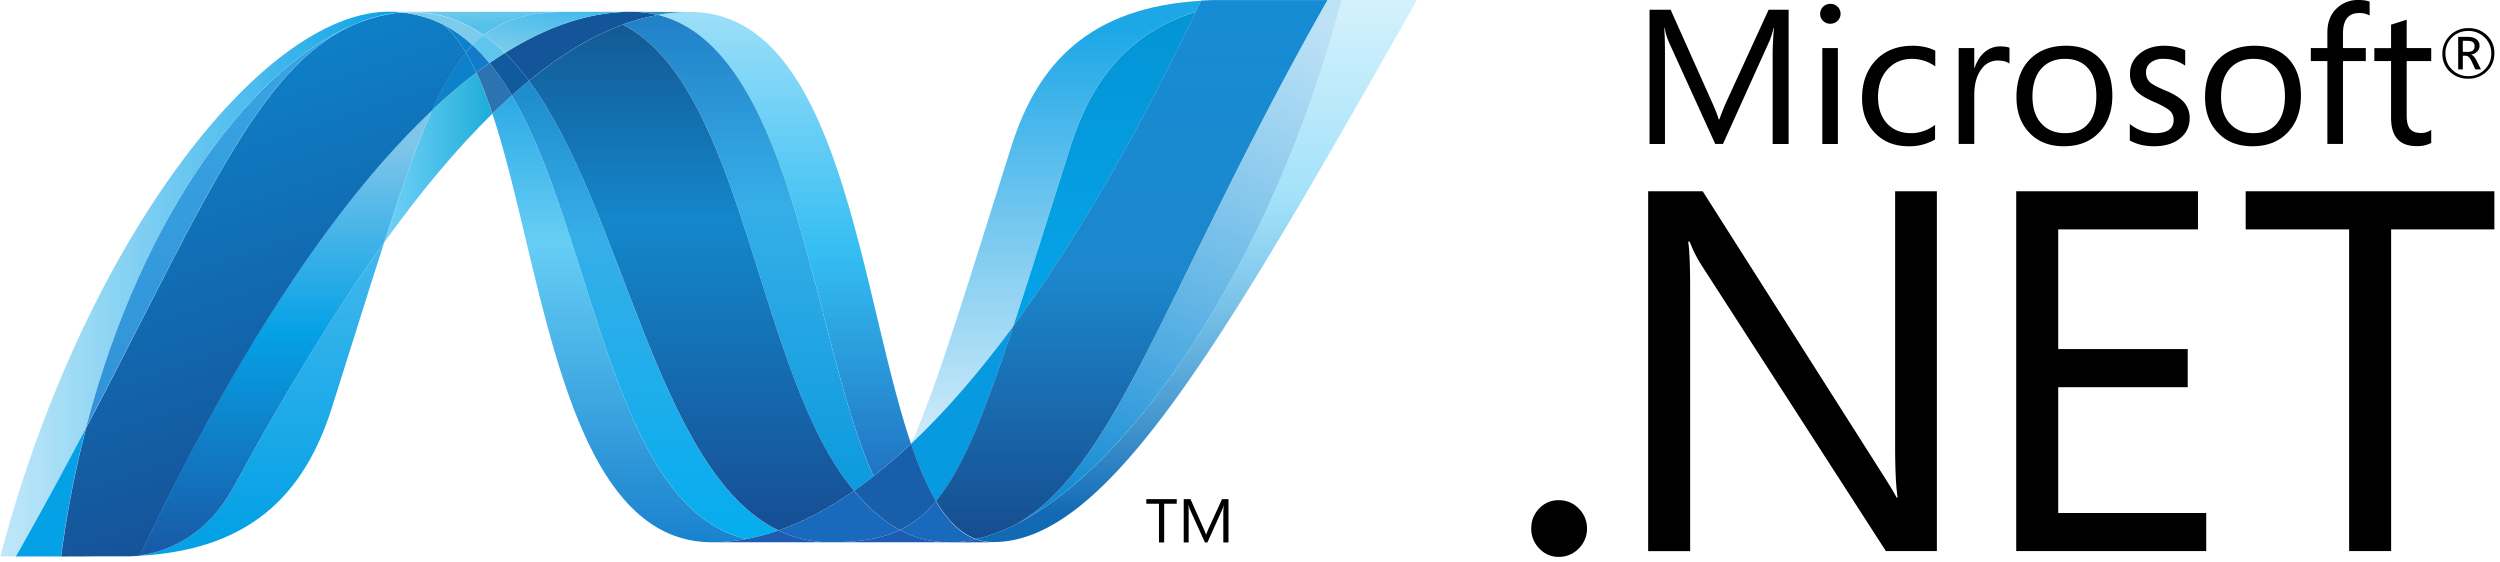 <svg width="80" height="18" xmlns="http://www.w3.org/2000/svg"><defs><linearGradient x1="49.997%" y1="-19.516%" x2="49.997%" y2="129.625%" id="a"><stop stop-color="#0994DC" offset="0%"/><stop stop-color="#66CEF5" offset="35.001%"/><stop stop-color="#66CEF5" offset="35.001%"/><stop stop-color="#127BCA" offset="84.616%"/><stop stop-color="#127BCA" offset="84.616%"/><stop stop-color="#127BCA" offset="100%"/></linearGradient><linearGradient x1="50.001%" y1="-19.516%" x2="50.001%" y2="129.624%" id="b"><stop stop-color="#0E76BC" offset="0%"/><stop stop-color="#36AEE8" offset="36%"/><stop stop-color="#36AEE8" offset="36%"/><stop stop-color="#00ADEF" offset="84.616%"/><stop stop-color="#00ADEF" offset="84.616%"/><stop stop-color="#00ADEF" offset="100%"/></linearGradient><linearGradient x1="49.999%" y1="110.922%" x2="49.999%" y2="-6.214%" id="c"><stop stop-color="#1C63B7" offset="0%"/><stop stop-color="#33BDF2" offset="50%"/><stop stop-color="#33BDF2" stop-opacity=".42" offset="100%"/></linearGradient><linearGradient x1="50.001%" y1="-19.515%" x2="50.001%" y2="129.627%" id="d"><stop stop-color="#166AB8" offset="0%"/><stop stop-color="#36AEE8" offset="39.999%"/><stop stop-color="#36AEE8" offset="39.999%"/><stop stop-color="#0798DD" offset="84.616%"/><stop stop-color="#0798DD" offset="84.616%"/><stop stop-color="#0798DD" offset="100%"/></linearGradient><linearGradient x1="49.999%" y1="-19.521%" x2="49.999%" y2="129.627%" id="e"><stop stop-color="#124379" offset="0%"/><stop stop-color="#1487CB" offset="39%"/><stop stop-color="#1487CB" offset="39%"/><stop stop-color="#165197" offset="78.023%"/><stop stop-color="#165197" offset="78.023%"/><stop stop-color="#165197" offset="100%"/></linearGradient><linearGradient x1="0%" y1="50.001%" x2="100%" y2="50.001%" id="f"><stop stop-color="#33BDF2" stop-opacity=".698" offset="0%"/><stop stop-color="#1DACD8" offset="100%"/></linearGradient><linearGradient x1="50.01%" y1="94.686%" x2="50.01%" y2="-3.025%" id="g"><stop stop-color="#136AB4" offset="0%"/><stop stop-color="#59CAF5" stop-opacity=".549" offset="60%"/><stop stop-color="#59CAF5" stop-opacity=".235" offset="100%"/></linearGradient><linearGradient x1="-.001%" y1="50%" x2="99.999%" y2="50%" id="h"><stop stop-color="#05A1E6" stop-opacity=".247" offset="0%"/><stop stop-color="#05A1E6" offset="100%"/></linearGradient><linearGradient x1="49.998%" y1="124.314%" x2="49.998%" y2="-9.421%" id="i"><stop stop-color="#318ED5" offset="0%"/><stop stop-color="#38A7E4" offset="100%"/></linearGradient><linearGradient x1="49.999%" y1="91.2%" x2="49.999%" y2="-76.785%" id="j"><stop stop-color="#05A1E6" offset="0%"/><stop stop-color="#05A1E6" stop-opacity=".549" offset="100%"/></linearGradient><linearGradient x1="50%" y1="100.01%" x2="50%" y2=".01%" id="k"><stop stop-color="#1959A6" offset="0%"/><stop stop-color="#05A1E6" offset="50%"/><stop stop-color="#05A1E6" offset="50%"/><stop stop-color="#7EC5EA" offset="91.759%"/><stop stop-color="#7EC5EA" offset="100%"/></linearGradient><linearGradient x1="60.083%" y1="94.568%" x2="38.143%" y2="5.755%" id="l"><stop stop-color="#165096" offset="0%"/><stop stop-color="#0D82CA" offset="100%"/></linearGradient><linearGradient x1="49.995%" y1="76.998%" x2="49.995%" y2="-3.299%" id="m"><stop stop-color="#05A1E6" offset="0%"/><stop stop-color="#0495D6" offset="87.363%"/><stop stop-color="#0495D6" offset="100%"/></linearGradient><linearGradient x1="65.697%" y1="-4.161%" x2="33.816%" y2="105.844%" id="n"><stop stop-color="#38A7E4" stop-opacity=".329" offset="0%"/><stop stop-color="#0E88D3" offset="96.153%"/><stop stop-color="#0E88D3" offset="96.153%"/><stop stop-color="#0E88D3" offset="100%"/></linearGradient><linearGradient x1="50.017%" y1="-.296%" x2="50.017%" y2="101.882%" id="o"><stop stop-color="#168CD4" offset="0%"/><stop stop-color="#1C87CC" offset="50%"/><stop stop-color="#154B8D" offset="100%"/></linearGradient><linearGradient x1="16.674%" y1="201.266%" x2="87.813%" y2="-17.906%" id="p"><stop stop-color="#97D6EE" offset="0%"/><stop stop-color="#55C1EA" offset="70.329%"/><stop stop-color="#55C1EA" offset="100%"/></linearGradient><linearGradient x1="6.89%" y1="7.508%" x2="75.783%" y2="114.926%" id="q"><stop stop-color="#7ACCEC" offset="0%"/><stop stop-color="#3FB7ED" offset="100%"/></linearGradient><linearGradient x1="49.997%" y1="6.363%" x2="49.997%" y2="127.961%" id="r"><stop stop-color="#1DA7E7" offset="0%"/><stop stop-color="#37ABE7" stop-opacity="0" offset="100%"/></linearGradient></defs><g fill="none"><path d="M79.187 1.482c0-.06-.017-.103-.051-.13-.038-.03-.104-.046-.195-.046h-.131v.354h.158c.146 0 .218-.06.218-.178zm.204.739h-.18l-.115-.25c-.059-.125-.12-.187-.189-.187h-.097v.437h-.148V1.18h.297c.132 0 .232.028.3.087.057.05.086.115.086.196a.254.254 0 01-.07.182.359.359 0 01-.198.102v.005c.059.013.117.077.175.192l.139.276zm.329-.51a.688.688 0 00-.213-.514.721.721 0 00-.52-.206.715.715 0 00-.525.207.696.696 0 00-.208.513c0 .208.072.38.215.519a.715.715 0 00.519.206.713.713 0 00.518-.208.688.688 0 00.214-.517zm.1-.004c0 .23-.08.422-.242.577a.82.82 0 01-.594.234.823.823 0 01-.593-.227.77.77 0 01-.235-.578A.815.815 0 0178.99.9a.82.82 0 01.587.225.764.764 0 01.243.58zm-22.583 2.9h-.512V1.721c0-.228.015-.505.042-.832h-.011a2.82 2.82 0 01-.13.416l-1.49 3.3h-.249L53.396 1.33a2.375 2.375 0 01-.13-.44h-.012c.016.173.025.452.025.839v2.878h-.494V.311h.675l1.34 2.995c.1.226.166.397.198.514h.02c.088-.235.157-.41.21-.527L56.596.311h.64v4.295zm1.575 0h-.498V1.538h.498v3.067zm.086-4.168c0 .09-.032.166-.096.228a.32.32 0 01-.232.093.325.325 0 01-.23-.09.304.304 0 01-.095-.23.319.319 0 01.324-.316.317.317 0 01.233.09.3.3 0 01.096.225zm3.024 4.025a1.622 1.622 0 01-.854.216c-.446 0-.806-.146-1.081-.438-.267-.282-.401-.648-.401-1.096 0-.502.146-.909.44-1.218.293-.31.687-.464 1.182-.464.27 0 .511.052.721.156v.504a1.28 1.28 0 00-.742-.24c-.318 0-.576.108-.776.326-.209.223-.314.52-.314.892 0 .357.096.64.288.848.192.207.448.311.77.311.273 0 .528-.088.767-.263v.466zm2.381-2.427c-.088-.067-.214-.1-.381-.1a.622.622 0 00-.511.27c-.157.201-.234.48-.234.835v1.564h-.5V1.539h.5v.632h.012c.073-.224.186-.396.337-.518a.754.754 0 01.478-.168c.133 0 .231.015.299.042v.51zm2.78 1.041c0-.393-.09-.692-.27-.898-.175-.198-.42-.297-.734-.297-.31 0-.559.1-.745.3-.196.214-.295.516-.295.907 0 .367.094.655.283.86.187.208.44.311.757.311.328 0 .58-.105.751-.314.17-.205.253-.494.253-.869m.512-.017c0 .488-.14.881-.42 1.175-.28.296-.658.444-1.133.444-.467 0-.84-.148-1.113-.444-.267-.284-.402-.66-.402-1.128 0-.534.152-.945.457-1.237.282-.27.659-.407 1.131-.407.465 0 .828.142 1.09.425.259.284.39.675.39 1.172m2.474.725a.792.792 0 01-.287.624c-.208.18-.494.27-.855.27-.295 0-.553-.061-.773-.185v-.528c.245.196.514.294.81.294.395 0 .593-.143.593-.428 0-.12-.043-.22-.13-.296-.088-.079-.259-.173-.512-.282-.261-.113-.447-.228-.557-.348a.783.783 0 01-.198-.554c0-.255.104-.466.308-.635.205-.17.468-.254.791-.254.248 0 .47.048.667.144v.494a1.189 1.189 0 00-.708-.219.619.619 0 00-.396.12.38.38 0 00-.15.309c0 .135.042.241.125.317.074.07.23.155.468.254.266.11.458.224.575.34a.75.75 0 01.229.563m3.049-.708c0-.393-.09-.692-.271-.898-.174-.198-.42-.297-.733-.297-.31 0-.56.1-.746.3-.197.214-.294.516-.294.907 0 .367.093.655.28.86.19.208.443.311.76.311.328 0 .579-.105.75-.314.17-.205.254-.494.254-.869m.512-.017c0 .488-.141.881-.421 1.175-.28.296-.657.444-1.132.444-.468 0-.84-.148-1.114-.444-.267-.284-.401-.66-.401-1.128 0-.534.153-.945.456-1.237.282-.27.66-.407 1.132-.407.465 0 .827.142 1.089.425.26.284.391.675.391 1.172m2.2-2.564a.677.677 0 00-.332-.08c-.349 0-.522.216-.522.65v.472h.73v.416h-.73v2.65h-.5v-2.65h-.53v-.416h.53v-.497c0-.338.105-.603.32-.794a.965.965 0 01.67-.248c.155 0 .275.018.362.053v.444zm1.969 4.078a.953.953 0 01-.47.1c-.543 0-.815-.302-.815-.906V1.955h-.535V1.54h.535V.79l.5-.159v.908h.785v.416h-.785v1.73c0 .207.034.354.106.439.072.088.19.131.356.131a.535.535 0 00.323-.099v.42zM50.784 16.913a.878.878 0 01-.264.638.865.865 0 01-.64.269.83.83 0 01-.624-.27.894.894 0 01-.256-.637c0-.253.085-.466.256-.643a.833.833 0 01.624-.264c.25 0 .464.088.64.268a.88.88 0 01.264.639m11.196.722h-1.631l-5.92-9.178a4.218 4.218 0 01-.359-.723h-.049c.043.246.064.774.064 1.582v8.32h-1.344V6.12h1.745l5.743 9.034c.228.358.384.615.464.77h.032c-.054-.332-.081-.896-.081-1.693V6.12h1.336v11.514zm8.619 0h-6.08V6.12h5.816v1.22h-4.472v3.831h4.144v1.22h-4.144v4.024h4.736v1.22zm9.22-10.294h-3.303v10.294h-1.344V7.341h-3.31V6.12h7.958v1.22z" fill="#000"/><path d="M15.756 3.637c1.634 4.926 2.253 13.715 7.03 13.715a5.98 5.98 0 001.1-.105c-4.343-.998-4.857-9.691-7.507-14.193-.212.19-.42.385-.623.583" fill="url(#a)"/><path d="M16.379 3.054c2.65 4.502 3.164 13.195 7.507 14.193a6.966 6.966 0 001.026-.273c-3.898-1.883-4.976-10.325-7.985-14.388-.186.153-.369.309-.548.469" fill="url(#b)"/><path d="M20.197.377c-.363 0-.731.035-1.1.104-.968.18-1.95.59-2.94 1.212.27.263.528.564.77.893 1.007-.824 2.007-1.433 3.004-1.799A6.77 6.77 0 0121.05.48a3.5 3.5 0 00-.854-.103" fill="#14559A"/><path d="M27.955 15.238a17.43 17.43 0 001.198-1.036C27.493 9.298 26.9.384 22.088.384c-.344 0-.69.032-1.037.095 4.382 1.075 4.944 10.477 6.904 14.759" fill="url(#c)"/><path d="M21.051.48a3.501 3.501 0 00-.854-.103l1.892.007a5.71 5.71 0 00-1.038.095" fill="#3092C4"/><path d="M27.87 16.28a7.066 7.066 0 01-.542-.578c-.809.565-1.615.993-2.416 1.272a3.758 3.758 0 001.668.378c.9 0 1.61-.105 2.215-.392a4.2 4.2 0 01-.924-.68" fill="#1969BC"/><path d="M19.93.788c3.926 2.024 4.267 11.191 7.399 14.914.213-.149.421-.303.625-.464-1.96-4.282-2.52-13.685-6.902-14.759a6.86 6.86 0 00-1.121.309" fill="url(#d)"/><path d="M16.927 2.586c3.01 4.063 4.087 12.505 7.985 14.388.801-.279 1.607-.707 2.417-1.272-3.132-3.723-3.473-12.89-7.398-14.914-.997.365-1.997.974-3.004 1.798" fill="url(#e)"/><path d="M13.83 3.518c-.471 1.052-.953 2.434-1.535 4.239 1.158-1.61 2.313-2.997 3.461-4.12-.158-.48-.328-.922-.51-1.316-.494.374-.966.773-1.415 1.197" fill="url(#f)"/><path d="M15.663 2.018c-.14.099-.28.2-.417.303.183.394.352.836.51 1.316.204-.198.411-.392.622-.583a8.153 8.153 0 00-.715-1.036" fill="#2B74B1"/><path d="M16.157 1.693a12.36 12.36 0 00-.494.325c.257.312.493.66.716 1.037.18-.16.362-.317.548-.47a7.2 7.2 0 00-.77-.892" fill="#125A9E"/><path d="M42.93.002c-2.22 8.442-6.857 15.222-10.744 16.932h-.007c-.07.031-.14.06-.21.088-.01.006-.018.007-.026.01l-.06.022c-.01.006-.018.008-.026.011l-.097.034a.384.384 0 01-.04.014.492.492 0 01-.049.016l-.046.016c-.014.005-.029.008-.042.014-.028.008-.054.014-.083.024-.012 0-.023.006-.035.01l-.056.015c-.013.005-.024.007-.038.01a1.25 1.25 0 01-.061.015l-.075.017c.178.064.367.097.557.096 3.686 0 7.402-6.514 13.552-17.346h-2.415v.002z" fill="url(#g)"/><path d="M11.494.72c.003 0 .006-.006.007-.006.003 0 .007 0 .009-.006h.004l.06-.022c.005 0 .008 0 .012-.006.005 0 .01-.006.015-.006l.064-.023h.004c.049-.014.094-.032.141-.049.007 0 .013-.005.021-.005l.06-.018c.01-.006.02-.006.029-.009l.06-.018c.01 0 .017-.005.024-.006.068-.018.135-.036.203-.052.01 0 .017-.005.027-.006a.396.396 0 01.06-.011c.008-.006.018-.006.029-.01.02-.005.038-.005.06-.01h.013l.124-.022h.024c.02-.006.037-.007.057-.01.01 0 .022-.006.032-.006.018 0 .037-.006.055-.008.01 0 .019 0 .03-.006.043-.005.087-.008.132-.011a4.152 4.152 0 00-.392-.02c-4.15 0-9.87 7.595-12.446 17.43h.496c.825-1.45 1.565-2.821 2.243-4.109C4.555 6.728 8.23 1.977 11.494.72" fill="url(#h)"/><path d="M13.83 3.518c.45-.424.922-.823 1.415-1.197-.1-.22-.213-.434-.337-.642-.38.454-.727 1.054-1.077 1.84" fill="#0D82CA"/><path d="M14.172.777c.27.225.514.533.736.903a3.3 3.3 0 01.214-.237 4.164 4.164 0 00-.95-.666" fill="#0D82CA"/><path d="M2.75 13.696C6.535 6.504 8.33 1.952 11.494.719 8.23 1.98 4.554 6.73 2.75 13.696" fill="url(#i)"/><path d="M15.122 1.443a3.603 3.603 0 00-.214.236c.124.208.237.422.337.642.138-.103.277-.204.418-.303a5.636 5.636 0 00-.54-.575" fill="#127BCA"/><path d="M4.469 17.773c-.024.006-.047.006-.069.008h-.013c-.02 0-.04.006-.058.006h-.01c-.047.005-.094.005-.14.009h-.014c3.831-.106 5.582-1.997 6.452-4.74.66-2.08 1.202-3.832 1.678-5.302-1.605 2.227-3.217 4.882-4.837 7.856-.782 1.433-1.97 2.032-2.99 2.16" fill="url(#j)"/><path d="M4.469 17.771c1.019-.128 2.207-.726 2.989-2.16 1.62-2.973 3.233-5.629 4.836-7.856.583-1.805 1.064-3.187 1.537-4.238-3.195 2.999-6.403 7.986-9.362 14.253" fill="url(#k)"/><path d="M2.75 13.696a142.51 142.51 0 01-2.242 4.11h1.444c.182-1.385.449-2.757.798-4.11" fill="#05A1E6"/><path d="M12.718.409c-.012 0-.02.005-.031.005-.018.006-.036.006-.054.008-.01 0-.021 0-.032.006-.02.005-.038.006-.057.01-.009 0-.017 0-.025.005l-.123.022h-.014a.472.472 0 01-.06.011c-.01.006-.02.006-.03.008-.02.006-.039.008-.058.012-.01.005-.018.005-.027.006a6.59 6.59 0 00-.203.052c-.007 0-.015.005-.024.007l-.06.017c-.01.006-.02.006-.028.008l-.061.018c-.008 0-.015.006-.022.006-.047.017-.093.034-.14.049-.021.006-.043.014-.065.022a.108.108 0 01-.027.01l-.06.022c-.007.006-.014.007-.02.01C8.334 1.955 6.54 6.507 2.755 13.699a34.225 34.225 0 00-.798 4.109h.202c.571 0 .732-.006 1.39-.006h.636c.045-.006.091-.006.139-.01h.009c.02 0 .039-.005.058-.005h.014c.02 0 .045-.006.068-.008 2.96-6.267 6.167-11.254 9.363-14.254.35-.784.697-1.384 1.076-1.838-.221-.37-.464-.678-.735-.902 0 0-.008 0-.008-.006-.016-.006-.03-.014-.046-.021-.015-.009-.028-.015-.044-.023a.486.486 0 01-.044-.02C14.015.708 14 .7 13.984.692l-.04-.017a1.72 1.72 0 01-.085-.035l-.035-.013a1.2 1.2 0 01-.063-.025c-.01-.005-.022-.007-.034-.01l-.086-.03h-.008l-.1-.028c-.008-.006-.015-.006-.023-.007l-.084-.024c-.007 0-.014-.005-.02-.005a3.03 3.03 0 00-.21-.046c-.008 0-.015-.005-.023-.005a1.26 1.26 0 00-.09-.015c-.008-.006-.012-.006-.019-.006a2.46 2.46 0 00-.108-.013h-.019c-.029-.006-.056-.007-.083-.01-.046.006-.09.009-.133.013" fill="url(#l)"/><path d="M34.259 4.675c-.728 2.3-1.318 4.199-1.832 5.76 1.999-2.712 3.967-6.123 5.842-10.06-2.187.678-3.353 2.228-4.01 4.3" fill="url(#m)"/><path d="M32.49 16.79c-.101.051-.203.1-.304.144 3.887-1.71 8.524-8.49 10.744-16.932h-.45C37.38 8.986 35.74 15 32.49 16.79" fill="url(#n)"/><path d="M29.953 16.035c.845-1.018 1.534-2.748 2.475-5.6-1.085 1.47-2.177 2.733-3.27 3.763 0 .005 0 .005-.006.009.239.705.5 1.326.798 1.828" fill="#079AE1"/><path d="M29.953 16.035a3.453 3.453 0 01-1.158.926 3.309 3.309 0 001.38.385h.012a.5.5 0 01.093.006h.316c.012 0 .024 0 .036-.006.022 0 .046 0 .07-.006h.034c.024 0 .05-.006.076-.008h.006c.007 0 .016-.006.023-.006l.081-.012h.024l.091-.015h.015c.06-.011.12-.023.181-.038-.501-.18-.921-.608-1.283-1.216" fill="#1969BC"/><path d="M22.786 17.352a5.98 5.98 0 001.1-.105 6.897 6.897 0 001.026-.273 3.765 3.765 0 001.669.378h-3.795z" fill="#1E5CB3"/><path d="M26.58 17.352c.9 0 1.61-.105 2.215-.392a3.31 3.31 0 001.38.386h.012a.5.5 0 01.093.006h.109-3.81.002z" fill="#1E5CB3"/><path d="M30.391 17.352h.208c.012 0 .024 0 .036-.006.022 0 .046 0 .07-.006h.035c.024 0 .05-.006.075-.008h.006c.008 0 .015-.005.023-.005.027-.006.055-.009.08-.013.01 0 .017 0 .026-.005.03-.006.06-.009.091-.015h.015a3.35 3.35 0 00.181-.038 1.6 1.6 0 00.556.097l-1.4.005-.002-.006z" fill="#1D60B5"/><path d="M29.155 14.207v-.006c-.384.363-.784.71-1.199 1.036-.204.16-.413.315-.626.464.175.207.354.401.542.578.286.273.591.503.925.68a3.442 3.442 0 001.158-.925c-.299-.501-.56-1.123-.799-1.828" fill="#175FAB"/><path d="M41.055.002h-2.264c-.122.006-.24.01-.358.017l-.167.353c-1.874 3.936-3.843 7.347-5.841 10.059-.94 2.852-1.63 4.582-2.475 5.6.361.608.782 1.036 1.282 1.217.015-.006.027-.006.04-.009h.008c.009 0 .018-.005.027-.005l.063-.016c.013-.006.024-.006.037-.01l.056-.015c.012-.005.024-.007.035-.01l.084-.024a.24.24 0 01.041-.014c.016-.006.032-.01.047-.017.017-.006.033-.008.048-.015l.04-.014c.032-.012.064-.021.097-.034.009 0 .017-.008.027-.01.02-.008.04-.014.06-.023.007-.006.016-.006.025-.01a4.09 4.09 0 00.21-.088h.007c.103-.045.205-.093.305-.143 3.249-1.79 4.89-7.805 9.99-16.788h-1.425l.002-.001z" fill="url(#o)"/><path d="M12.85.397c.008 0 .016 0 .024.005.02 0 .04 0 .059.007h.02c.035.005.07.008.107.014.007 0 .013 0 .019.005l.09.015c.007 0 .016.006.023.006.07.014.142.028.21.046.007 0 .013.006.02.006.028.006.055.015.084.023.009 0 .015.006.023.007.034.009.067.017.1.028.001 0 .003 0 .007.006l.088.03c.012.005.023.007.033.01.02.009.044.017.063.026.012 0 .023.008.036.012l.083.034.04.018a.35.35 0 00.051.02l.045.021c.015.009.03.015.044.023.362.175.695.409 1.003.692.11-.114.23-.22.356-.318A3.952 3.952 0 0012.85.405" fill="#7DCBEC"/><path d="M15.122 1.443c.194.179.375.371.541.575.162-.112.327-.22.494-.325a5.197 5.197 0 00-.68-.569 3.168 3.168 0 00-.355.319" fill="#5EC5ED"/><path d="M12.85 1.105a3.957 3.957 0 002.627-.728c.712.554 1.572.747 2.767.747h-5.786c.134 0 .264-.008.392-.019" fill="url(#p)" transform="matrix(1 0 0 -1 0 1.502)"/><path d="M18.244 1.693c-1.195 0-2.055-.194-2.766-.747.242-.17.47-.36.68-.569.99.621 1.971 1.033 2.939 1.212.362.068.73.103 1.1.104h-1.953z" fill="url(#q)" transform="matrix(1 0 0 -1 0 2.07)"/><path d="M32.427 10.436c.514-1.562 1.103-3.46 1.832-5.76.658-2.074 1.822-3.624 4.009-4.3.057-.116.112-.235.168-.352-3.564.21-5.23 1.998-6.068 4.646-1.466 4.622-2.354 7.618-3.21 9.528 1.093-1.03 2.185-2.294 3.27-3.762" fill="url(#r)"/><path d="M37.657 16.12h-.404v1.238h-.165V16.12h-.406v-.147h.974v.147zm1.653 1.238h-.164v-.93c0-.074.006-.163.014-.27a.947.947 0 01-.044.136l-.478 1.064h-.08l-.48-1.056a.739.739 0 01-.043-.143h-.006c.006.056.008.146.008.27v.929h-.158v-1.385h.217l.431.967c.033.072.053.128.064.166h.006c.028-.077.052-.133.068-.17l.44-.963h.206v1.385z" fill="#000"/></g></svg>
